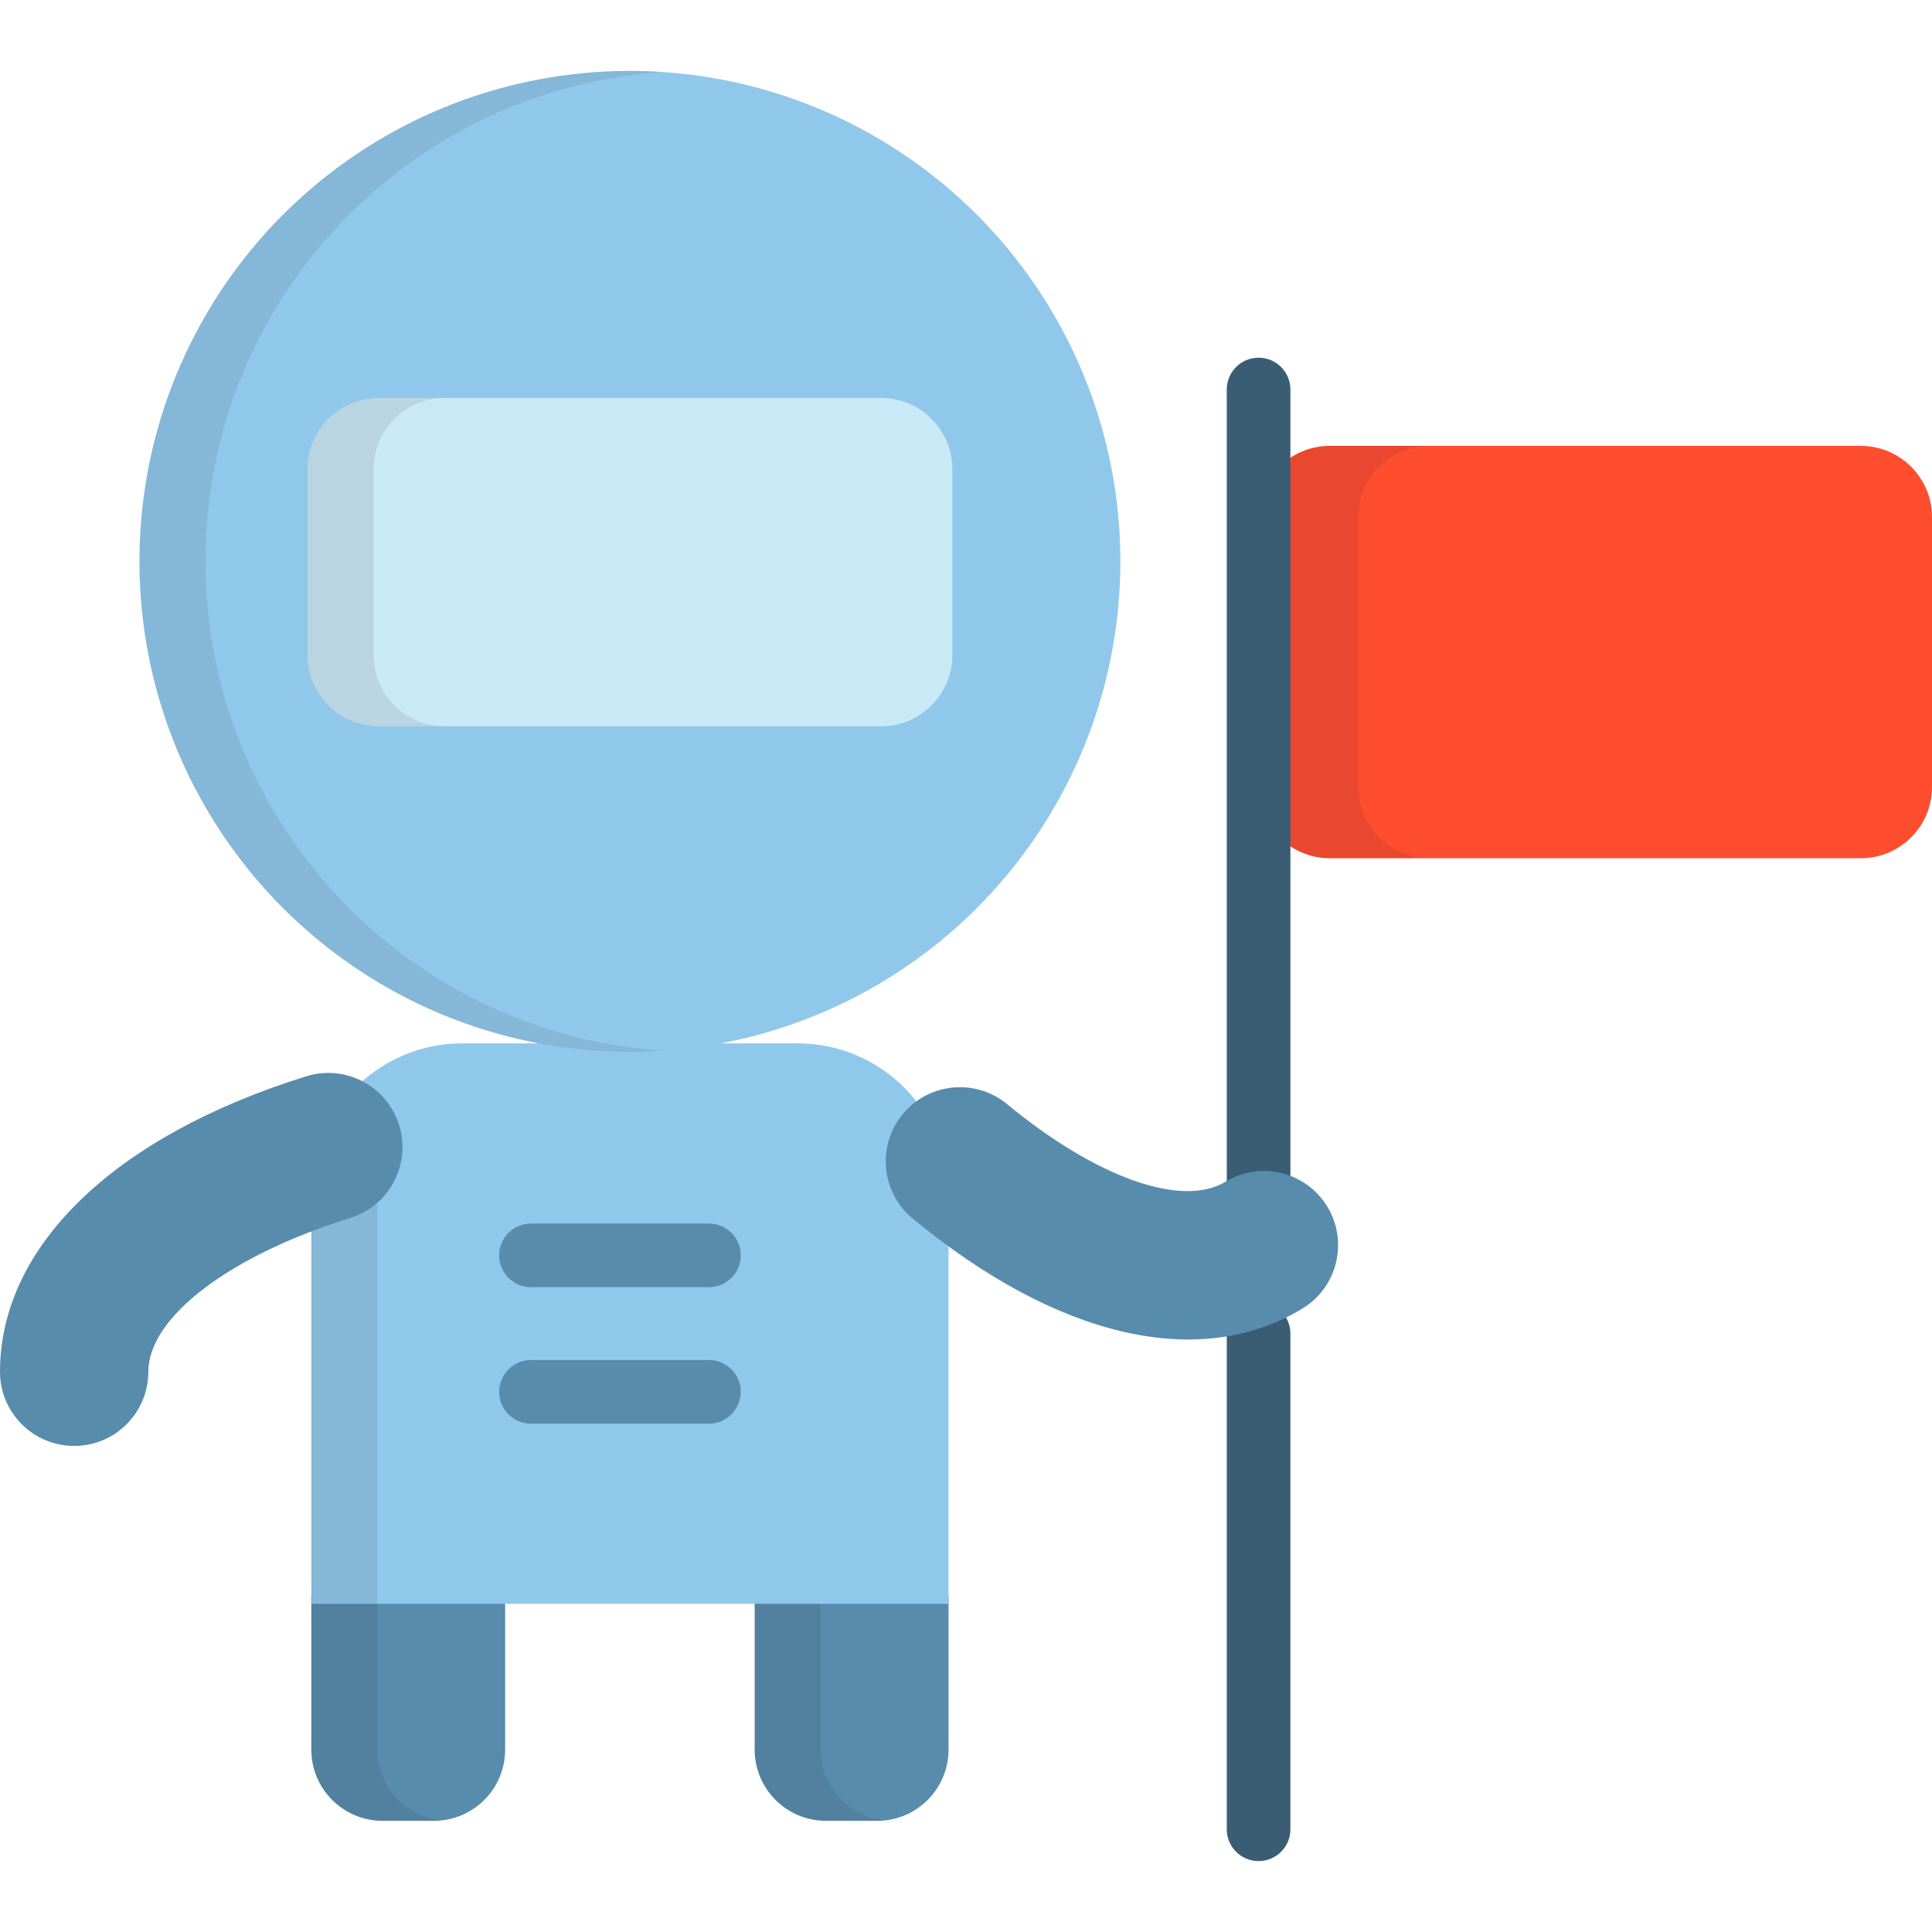 <?xml version="1.0" encoding="iso-8859-1"?>
<!-- Uploaded to: SVG Repo, www.svgrepo.com, Generator: SVG Repo Mixer Tools -->
<svg height="800px" width="800px" version="1.1" id="Layer_1" xmlns="http://www.w3.org/2000/svg" xmlns:xlink="http://www.w3.org/1999/xlink" 
	 viewBox="0 0 512 512" xml:space="preserve">
<g>
	<path style="fill:#578CAD;" d="M82.504,422.781v40.881c0,10.421,8.447,18.869,18.869,18.869h13.63
		c10.419,0,18.866-8.449,18.866-18.869v-40.881H82.504z"/>
	<path style="fill:#578CAD;" d="M200.002,463.663c0,10.421,8.449,18.869,18.868,18.869h13.629c10.42,0,18.869-8.449,18.869-18.869
		v-40.881h-51.365V463.663z"/>
</g>
<g>
	<path style="opacity:0.1;fill:#231F20;enable-background:new    ;" d="M100.006,463.663v-40.881H82.504v40.881
		c0,10.421,8.447,18.869,18.869,18.869h13.63c0.653,0,1.298-0.034,1.936-0.098C107.426,481.464,100.006,473.43,100.006,463.663z"/>
	<path style="opacity:0.1;fill:#231F20;enable-background:new    ;" d="M217.503,463.663v-40.881h-17.501v40.881
		c0,10.421,8.449,18.869,18.868,18.869h13.629c0.654,0,1.299-0.034,1.937-0.099C224.925,481.464,217.503,473.43,217.503,463.663z"/>
</g>
<path style="fill:#FF4D30;" d="M380.701,227.439h-28.293c-10.422,0-18.869-8.45-18.869-18.869v-71.541
	c0-10.421,8.447-18.869,18.869-18.869h140.723c10.421,0,18.869,8.449,18.869,18.869v71.541c0,10.42-8.447,18.869-18.869,18.869
	H380.701"/>
<path style="opacity:0.1;fill:#231F20;enable-background:new    ;" d="M359.955,208.57v-71.541c0-10.421,8.447-18.869,18.869-18.869
	h-26.416c-10.422,0-18.869,8.449-18.869,18.869v71.541c0,10.42,8.447,18.869,18.869,18.869h26.416
	C368.401,227.439,359.955,218.99,359.955,208.57z"/>
<g>
	<path style="fill:#3A5D74;" d="M333.539,347.136c-4.656,0-8.431-3.775-8.431-8.431V103.224c0-4.656,3.775-8.431,8.431-8.431
		c4.656,0,8.431,3.775,8.431,8.431v235.481C341.97,343.362,338.194,347.136,333.539,347.136z"/>
	<path style="fill:#3A5D74;" d="M333.539,493.21c-4.656,0-8.431-3.775-8.431-8.431V353.411c0-4.656,3.775-8.431,8.431-8.431
		c4.656,0,8.431,3.775,8.431,8.431V484.78C341.97,489.435,338.194,493.21,333.539,493.21z"/>
</g>
<path style="fill:#90C8EC;" d="M244.126,322.938c-8.378-6.909-9.567-19.292-2.661-27.667c0.672-0.817,1.412-1.542,2.178-2.222
	c-1.828-2.612-3.264-4.069-3.264-4.069c-7.287-7.678-17.584-12.476-29.005-12.476h-88.876c-10.582,0-20.2,4.119-27.353,10.83
	c3.865,2.405,6.922,6.145,8.379,10.832c3.22,10.367-2.571,21.38-12.937,24.603c-2.779,0.863-5.472,1.777-8.083,2.733v99.528h168.863
	v-91.98v-4.403C248.959,326.834,246.543,324.932,244.126,322.938z"/>
<g>
	<path style="fill:#578CAD;" d="M187.879,341.116h-47.17c-4.656,0-8.431-3.775-8.431-8.431c0-4.656,3.775-8.431,8.431-8.431h47.17
		c4.657,0,8.431,3.775,8.431,8.431C196.31,337.341,192.535,341.116,187.879,341.116z"/>
	<path style="fill:#578CAD;" d="M187.879,377.28h-47.17c-4.656,0-8.431-3.775-8.431-8.431s3.775-8.431,8.431-8.431h47.17
		c4.657,0,8.431,3.775,8.431,8.431S192.535,377.28,187.879,377.28z"/>
</g>
<circle style="fill:#90C8EC;" cx="166.936" cy="148.771" r="129.976"/>
<path style="fill:#CAE9F7;" d="M252.368,173.607c0,10.421-8.449,18.868-18.869,18.868H100.374c-10.421,0-18.869-8.446-18.869-18.868
	V124.34c0-10.42,8.449-18.868,18.869-18.868h133.126c10.421,0,18.869,8.449,18.869,18.868L252.368,173.607L252.368,173.607z"/>
<g>
	<path style="opacity:0.1;fill:#231F20;enable-background:new    ;" d="M100.006,316.393c-2.361,2.909-5.572,5.18-9.417,6.376
		c-2.779,0.863-5.472,1.777-8.083,2.733v99.528h17.501v-99.528V316.393z"/>
	<path style="opacity:0.1;fill:#231F20;enable-background:new    ;" d="M54.456,148.773c0-68.846,53.526-125.181,121.232-129.683
		c-2.893-0.192-5.809-0.3-8.751-0.3c-71.786,0-129.982,58.194-129.982,129.983c0,71.785,58.194,129.981,129.982,129.981
		c2.942,0,5.858-0.108,8.751-0.3C107.981,273.951,54.456,217.618,54.456,148.773z"/>
	<path style="opacity:0.1;fill:#231F20;enable-background:new    ;" d="M99.006,173.607V124.34c0-10.42,8.449-18.868,18.869-18.868
		h-17.501c-10.421,0-18.869,8.449-18.869,18.868v49.267c0,10.421,8.449,18.868,18.869,18.868h17.501
		C107.454,192.474,99.006,184.028,99.006,173.607z"/>
</g>
<g>
	<path style="fill:#578CAD;" d="M19.654,383.186C8.8,383.186,0,374.387,0,363.532c0-33.235,30.345-62.507,81.175-78.302
		c10.361-3.22,21.376,2.571,24.599,12.937c3.22,10.367-2.571,21.38-12.937,24.603C60.82,332.718,39.31,349.1,39.31,363.533
		C39.31,374.387,30.509,383.186,19.654,383.186z"/>
	<path style="fill:#578CAD;" d="M351.758,319.782c-5.633-9.28-17.72-12.238-27-6.606c-11.525,6.994-34.241-1.078-57.873-20.565
		c-8.373-6.906-20.76-5.715-27.667,2.661c-6.906,8.374-5.717,20.759,2.661,27.667c38.405,31.671,76.048,40.36,103.272,23.843
		C354.429,341.15,357.388,329.063,351.758,319.782z"/>
</g>
</svg>